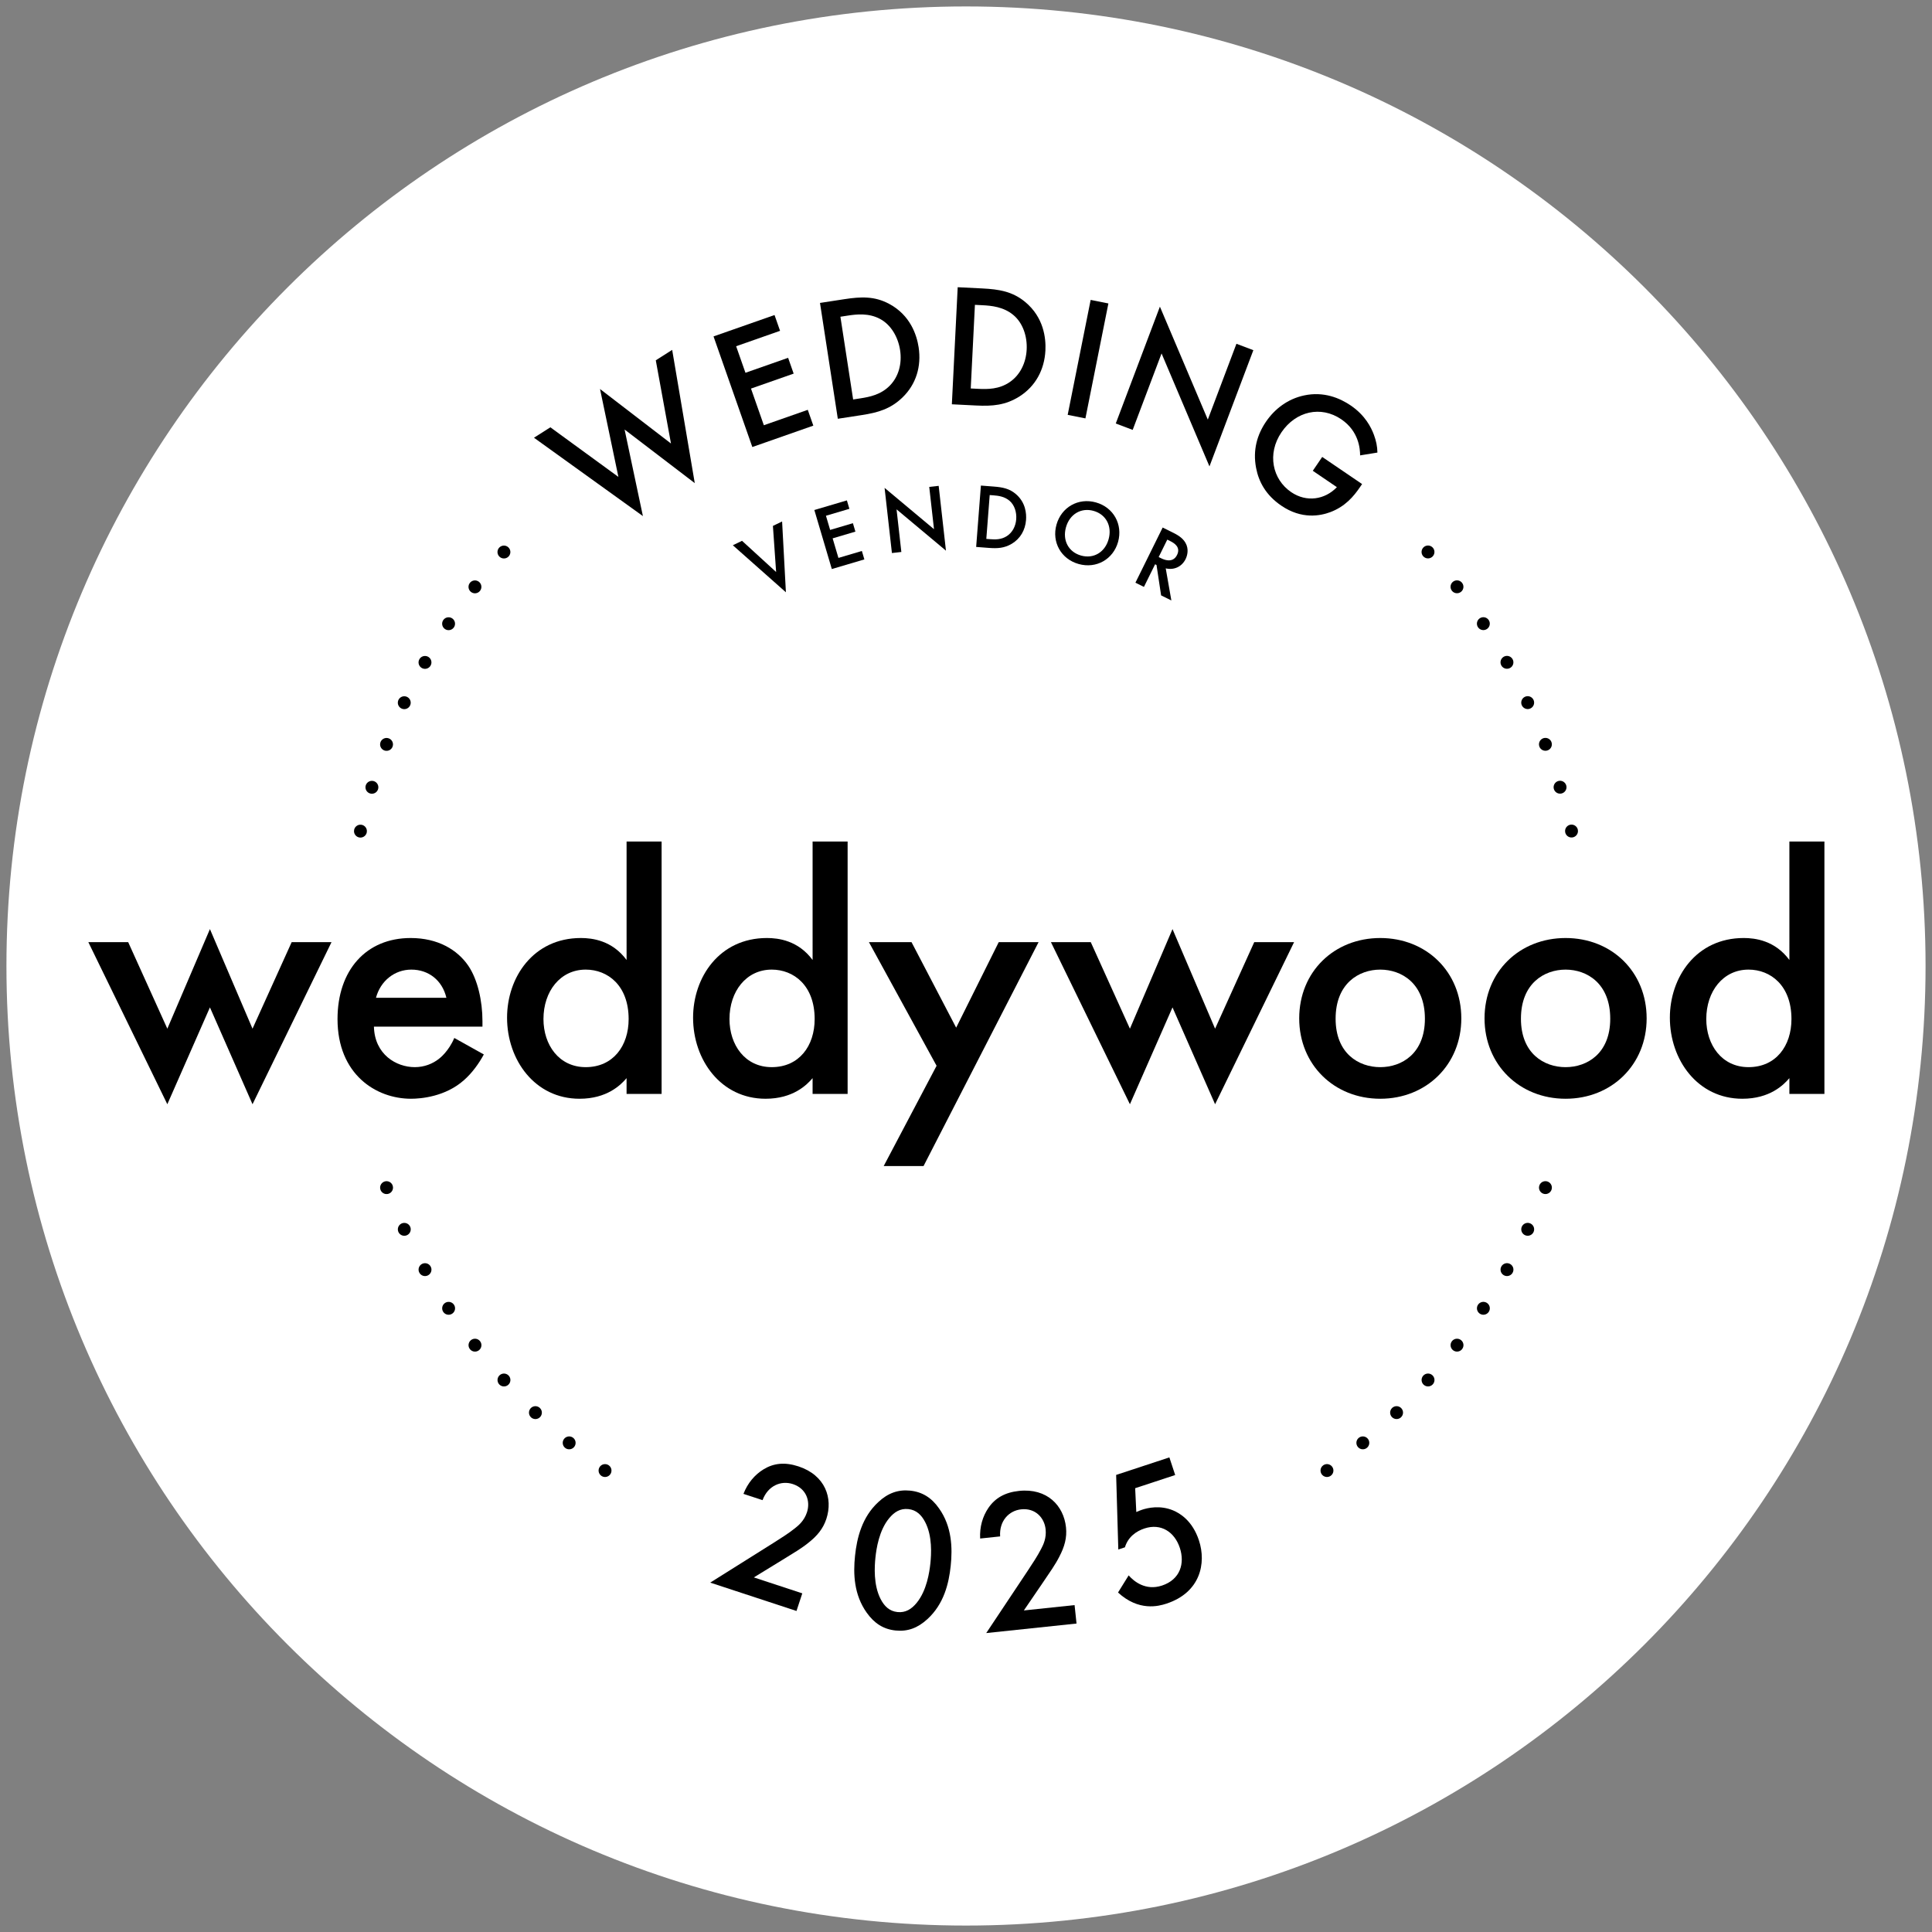<?xml version="1.0" encoding="utf-8"?> <svg xmlns="http://www.w3.org/2000/svg" xmlns:xlink="http://www.w3.org/1999/xlink" version="1.1" x="0px" y="0px" width="300px" height="300px" viewBox="0 0 300 300" xml:space="preserve"><rect x="0" y="0" width="300" height="300" fill="#808080" stroke="none"/> <g id="CIRCLES"> <path id="OUTER_CIRCLE" fill-rule="evenodd" clip-rule="evenodd" fill="#FFFFFF" d="M150,1c82.29,0,149,66.71,149,149 s-66.71,149-149,149S1,232.29,1,150S67.71,1,150,1z"></path> <g id="DOTTED_CIRCLE"> <defs> <path id="SVGID_1_" d="M0,205v95h48.333L150,150L0,205z M150,150l102.333,150H300v-95L150,150z"></path> </defs> <clipPath id="SVGID_2_"> <use xlink:href="#SVGID_1_" overflow="visible"></use> </clipPath> <g id="DOTTED_CIRCLE_1_" clip-path="url(#SVGID_2_)"> <g> <circle fill="none" stroke="#000000" stroke-width="2" stroke-linecap="round" stroke-miterlimit="10" stroke-dasharray="0,7.038" cx="150" cy="150" r="96.333"></circle> </g> </g> </g> <g id="DOTTED_CIRCLE_2_"> <defs> <path id="SVGID_3_" d="M150,150L37.5,37.5L0,0v121.667L150,150z M300,121.667v-115L262.5,37.5L150,150L300,121.667z"></path> </defs> <clipPath id="SVGID_4_"> <use xlink:href="#SVGID_3_" overflow="visible"></use> </clipPath> <g id="DOTTED_CIRCLE_4_" clip-path="url(#SVGID_4_)"> <g> <circle fill="none" stroke="#000000" stroke-width="2" stroke-linecap="round" stroke-miterlimit="10" stroke-dasharray="0,7.038" cx="150" cy="150" r="96.333"></circle> </g> </g> </g> </g> <g id="TEXT_1_"> <g> <circle fill="none" cx="150" cy="150" r="103.333"></circle> <path d="M123.679,250.151l-13.396-4.403l9.87-6.199c1.117-0.706,2.271-1.433,3.254-2.215c0.596-0.467,1.466-1.191,1.897-2.503 c0.562-1.71-0.082-3.69-2.191-4.384c-1.824-0.6-3.87,0.244-4.705,2.496l-2.964-0.975c0.647-1.682,1.771-2.986,3.115-3.808 c1.581-0.966,3.316-1.153,5.425-0.46c4.162,1.368,5.391,4.931,4.332,8.151c-0.506,1.539-1.44,2.653-2.802,3.722 c-1.078,0.877-2.365,1.623-4.031,2.654l-4.429,2.713l7.525,2.474L123.679,250.151z"></path> <path d="M134.586,250.422c-1.998-2.804-2.111-6.042-1.817-8.847c0.291-2.773,1.083-6.008,3.619-8.336 c1.472-1.384,3.072-1.97,4.951-1.773c1.879,0.197,3.322,1.103,4.476,2.762c1.998,2.804,2.102,6.132,1.811,8.906 c-0.294,2.804-1.076,5.949-3.612,8.276c-1.502,1.381-3.072,1.97-4.951,1.773C137.183,252.986,135.77,252.084,134.586,250.422z M138.053,235.767c-1.555,1.888-1.971,4.709-2.115,6.081c-0.147,1.402-0.325,4.248,0.802,6.447 c0.577,1.116,1.37,1.894,2.623,2.024c1.253,0.132,2.19-0.464,2.985-1.437c1.559-1.917,1.975-4.738,2.122-6.141 c0.144-1.372,0.322-4.219-0.808-6.388c-0.577-1.116-1.37-1.894-2.623-2.024C139.786,234.198,138.849,234.794,138.053,235.767z"></path> <path d="M167.163,252.103l-14.021,1.478l6.458-9.699c0.729-1.103,1.483-2.237,2.06-3.354c0.352-0.67,0.848-1.688,0.703-3.06 c-0.188-1.79-1.588-3.332-3.796-3.099c-1.909,0.201-3.429,1.809-3.267,4.204l-3.103,0.327c-0.099-1.799,0.391-3.449,1.279-4.749 c1.046-1.528,2.551-2.411,4.759-2.644c4.355-0.459,6.937,2.285,7.292,5.656c0.17,1.611-0.226,3.01-1.029,4.543 c-0.623,1.241-1.491,2.449-2.587,4.072l-2.927,4.29l7.876-0.83L167.163,252.103z"></path> <path d="M182.482,229.041l-6.214,2.046l0.176,3.701c0.304-0.132,0.58-0.254,0.894-0.357c0.912-0.3,2.792-0.729,4.801,0.094 c1.062,0.44,3.021,1.596,4.035,4.674c1.164,3.535,0.227,8.077-5.047,9.813c-1.226,0.403-4.304,1.227-7.519-1.727l1.651-2.661 c0.813,0.934,2.629,2.42,5.166,1.585c2.879-0.947,3.562-3.479,2.783-5.845c-0.826-2.508-2.946-3.863-5.483-3.028 c-1.254,0.413-2.548,1.281-3.048,2.931l-1.026,0.338l-0.336-11.579l8.266-2.721L182.482,229.041z"></path> </g> <g> <circle fill="none" cx="150" cy="150" r="87"></circle> <path d="M85.461,66.352l10.564,7.703l-2.854-13.651l11.017,8.462l-2.358-12.918l2.545-1.618l3.508,20.69l-10.897-8.323 l2.844,13.441L82.916,67.97L85.461,66.352z"></path> <path d="M121.128,51.37l-6.821,2.393l1.446,4.122l6.625-2.324l0.86,2.454l-6.625,2.323l1.997,5.692l6.821-2.392l0.861,2.454 l-9.471,3.322l-6.024-17.175l9.471-3.322L121.128,51.37z"></path> <path d="M131.106,46.458c2.595-0.399,4.687-0.484,6.95,0.72c3.295,1.755,4.295,4.837,4.587,6.739 c0.458,2.98-0.401,5.77-2.509,7.803c-1.856,1.785-3.795,2.346-6.313,2.733l-3.726,0.573l-2.767-17.987L131.106,46.458z M132.475,62.03l1.156-0.178c1.414-0.218,3.2-0.571,4.582-2.02c1.316-1.36,1.876-3.366,1.552-5.473 c-0.312-2.03-1.421-3.938-3.111-4.835c-1.75-0.941-3.637-0.729-4.999-0.52l-1.156,0.178L132.475,62.03z"></path> <path d="M152.527,44.789c2.623,0.131,4.689,0.468,6.665,2.103c2.875,2.383,3.234,5.603,3.139,7.525 c-0.15,3.013-1.554,5.572-4.027,7.141c-2.178,1.375-4.19,1.535-6.735,1.408l-3.766-0.188l0.908-18.179L152.527,44.789z M150.736,60.321l1.169,0.058c1.429,0.071,3.25,0.084,4.896-1.057c1.563-1.067,2.515-2.92,2.621-5.05 c0.103-2.052-0.6-4.144-2.075-5.363c-1.524-1.273-3.416-1.446-4.793-1.515l-1.169-0.058L150.736,60.321z"></path> <path d="M172.111,47.119l-3.567,17.848l-2.754-0.55l3.567-17.848L172.111,47.119z"></path> <path d="M173.256,65.761l6.853-18.145l7.438,17.539l4.445-11.772l2.627,0.992l-6.815,18.047l-7.438-17.539l-4.483,11.87 L173.256,65.761z"></path> <path d="M205.313,70.953l6.191,4.21l-0.321,0.473c-0.994,1.462-2.307,3.022-4.629,3.895c-1.556,0.577-4.424,1.143-7.584-1.006 c-2.408-1.637-3.515-3.709-3.927-5.876c-0.53-2.781,0.177-5.162,1.536-7.161s3.386-3.546,5.921-4.085 c3.057-0.657,5.563,0.418,7.24,1.559c2.258,1.535,3.178,3.418,3.601,4.554c0.345,0.926,0.531,1.808,0.544,2.759l-2.687,0.437 c-0.005-1.009-0.189-3.744-2.92-5.601c-3.182-2.164-7.069-1.254-9.291,2.014c-2.267,3.333-1.415,7.306,1.509,9.294 c2.386,1.623,5.238,1.172,7.095-0.772l-3.74-2.543L205.313,70.953z"></path> </g> <g> <circle fill="none" cx="150" cy="150" r="65"></circle> <path d="M115.222,83.978l5.295,4.844l-0.499-7.159l1.427-0.688l0.591,10.996l-8.241-7.304L115.222,83.978z"></path> <path d="M131.892,79.009l-3.64,1.077l0.651,2.2l3.535-1.046l0.388,1.309l-3.535,1.046l0.899,3.038l3.64-1.078l0.388,1.309 l-5.054,1.496l-2.713-9.165l5.053-1.496L131.892,79.009z"></path> <path d="M138.497,85.875l-1.139-10.12l7.673,6.417l-0.739-6.565l1.465-0.165l1.132,10.065l-7.672-6.417l0.745,6.62L138.497,85.875 z"></path> <path d="M154.316,75.553c1.375,0.106,2.454,0.313,3.467,1.199c1.476,1.292,1.618,2.987,1.54,3.994 c-0.122,1.579-0.896,2.902-2.216,3.69c-1.163,0.69-2.222,0.745-3.556,0.642l-1.974-0.152l0.737-9.528L154.316,75.553z M153.154,83.678l0.612,0.047c0.748,0.058,1.704,0.091,2.584-0.485c0.836-0.538,1.361-1.497,1.448-2.613 c0.083-1.075-0.256-2.183-1.013-2.844c-0.781-0.69-1.772-0.808-2.493-0.864l-0.612-0.047L153.154,83.678z"></path> <path d="M173.613,84.149c-0.75,2.68-3.358,4.203-6.117,3.431c-2.759-0.772-4.197-3.428-3.447-6.108 c0.758-2.706,3.379-4.225,6.124-3.457C172.919,78.784,174.371,81.442,173.613,84.149z M172.142,83.737 c0.57-2.036-0.392-3.864-2.336-4.408c-1.944-0.544-3.716,0.519-4.285,2.555c-0.566,2.023,0.398,3.837,2.344,4.382 C169.809,86.81,171.575,85.76,172.142,83.737z"></path> <path d="M182.066,82.671c0.697,0.345,1.542,0.792,2.017,1.62c0.548,0.956,0.297,1.958,0.019,2.521 c-0.604,1.224-1.835,1.742-3.088,1.443l0.874,4.982l-1.591-0.786l-0.714-4.721l-0.22-0.108l-1.734,3.512l-1.322-0.653l4.23-8.566 L182.066,82.671z M179.919,86.497l0.403,0.199c0.355,0.175,1.774,0.846,2.451-0.525c0.604-1.224-0.454-1.853-1.078-2.161 l-0.441-0.218L179.919,86.497z"></path> </g> </g> <g id="LOGO_1_"> <g> <rect y="130.667" fill="none" width="300" height="45.099"></rect> <path d="M25.983,171.466l-12.266-25.171h6.187l6.08,13.439l6.613-15.465l6.613,15.465l6.08-13.439h6.186l-12.266,25.171 l-6.613-15.039L25.983,171.466z"></path> <path d="M75.128,163.733c-0.747,1.387-1.813,2.88-3.093,4c-2.88,2.56-6.666,2.88-8.212,2.88c-5.44,0-11.413-3.787-11.413-12.373 c0-7.572,4.426-12.585,11.359-12.585c4.213,0,7.253,1.813,8.959,4.319c1.44,2.133,2.187,5.44,2.187,8.586v0.854H58.063 c0.106,4.319,3.466,6.292,6.346,6.292c1.493,0,2.773-0.533,3.733-1.279c0.213-0.16,1.547-1.227,2.4-3.253L75.128,163.733z M69.315,154.934c-0.64-2.72-2.773-4.373-5.439-4.373c-2.613,0-4.8,1.761-5.493,4.373H69.315z"></path> <path d="M97.294,130.669h5.439v39.197h-5.439v-2.453c-0.907,1.066-3.04,3.2-7.306,3.2c-6.933,0-11.252-6.026-11.252-12.586 c0-6.24,4.053-12.373,11.466-12.373c1.76,0,4.853,0.373,7.093,3.413V130.669z M84.388,158.24c0,4,2.4,7.466,6.56,7.466 c4.266,0,6.666-3.306,6.666-7.466c0-5.227-3.253-7.68-6.666-7.68C87.001,150.561,84.388,153.921,84.388,158.24z"></path> <path d="M126.179,130.669h5.439v39.197h-5.439v-2.453c-0.907,1.066-3.04,3.2-7.306,3.2c-6.933,0-11.252-6.026-11.252-12.586 c0-6.24,4.053-12.373,11.466-12.373c1.76,0,4.853,0.373,7.093,3.413V130.669z M113.273,158.24c0,4,2.4,7.466,6.56,7.466 c4.266,0,6.666-3.306,6.666-7.466c0-5.227-3.253-7.68-6.666-7.68C115.886,150.561,113.273,153.921,113.273,158.24z"></path> <path d="M145.432,165.493l-10.506-19.199h6.613l6.933,13.279l6.612-13.279h6.187l-17.865,34.771h-6.186L145.432,165.493z"></path> <path d="M175.453,171.466l-12.266-25.171h6.186l6.08,13.439l6.612-15.465l6.613,15.465l6.079-13.439h6.187l-12.266,25.171 l-6.613-15.039L175.453,171.466z"></path> <path d="M226.912,158.134c0,7.199-5.439,12.479-12.586,12.479c-7.146,0-12.586-5.28-12.586-12.479 c0-7.253,5.44-12.479,12.586-12.479C221.473,145.655,226.912,150.881,226.912,158.134z M221.259,158.188 c0-5.493-3.626-7.627-6.933-7.627s-6.933,2.134-6.933,7.627c0,5.386,3.573,7.519,6.933,7.519 C217.687,165.706,221.259,163.573,221.259,158.188z"></path> <path d="M255.69,158.134c0,7.199-5.439,12.479-12.586,12.479c-7.146,0-12.586-5.28-12.586-12.479 c0-7.253,5.44-12.479,12.586-12.479C250.251,145.655,255.69,150.881,255.69,158.134z M250.037,158.188 c0-5.493-3.626-7.627-6.933-7.627s-6.933,2.134-6.933,7.627c0,5.386,3.573,7.519,6.933,7.519 C246.465,165.706,250.037,163.573,250.037,158.188z"></path> <path d="M277.855,130.669h5.44v39.197h-5.44v-2.453c-0.906,1.066-3.039,3.2-7.306,3.2c-6.933,0-11.253-6.026-11.253-12.586 c0-6.24,4.054-12.373,11.466-12.373c1.761,0,4.854,0.373,7.093,3.413V130.669z M264.95,158.24c0,4,2.399,7.466,6.56,7.466 c4.267,0,6.666-3.306,6.666-7.466c0-5.227-3.253-7.68-6.666-7.68C267.563,150.561,264.95,153.921,264.95,158.24z"></path> </g> </g> </svg> 
